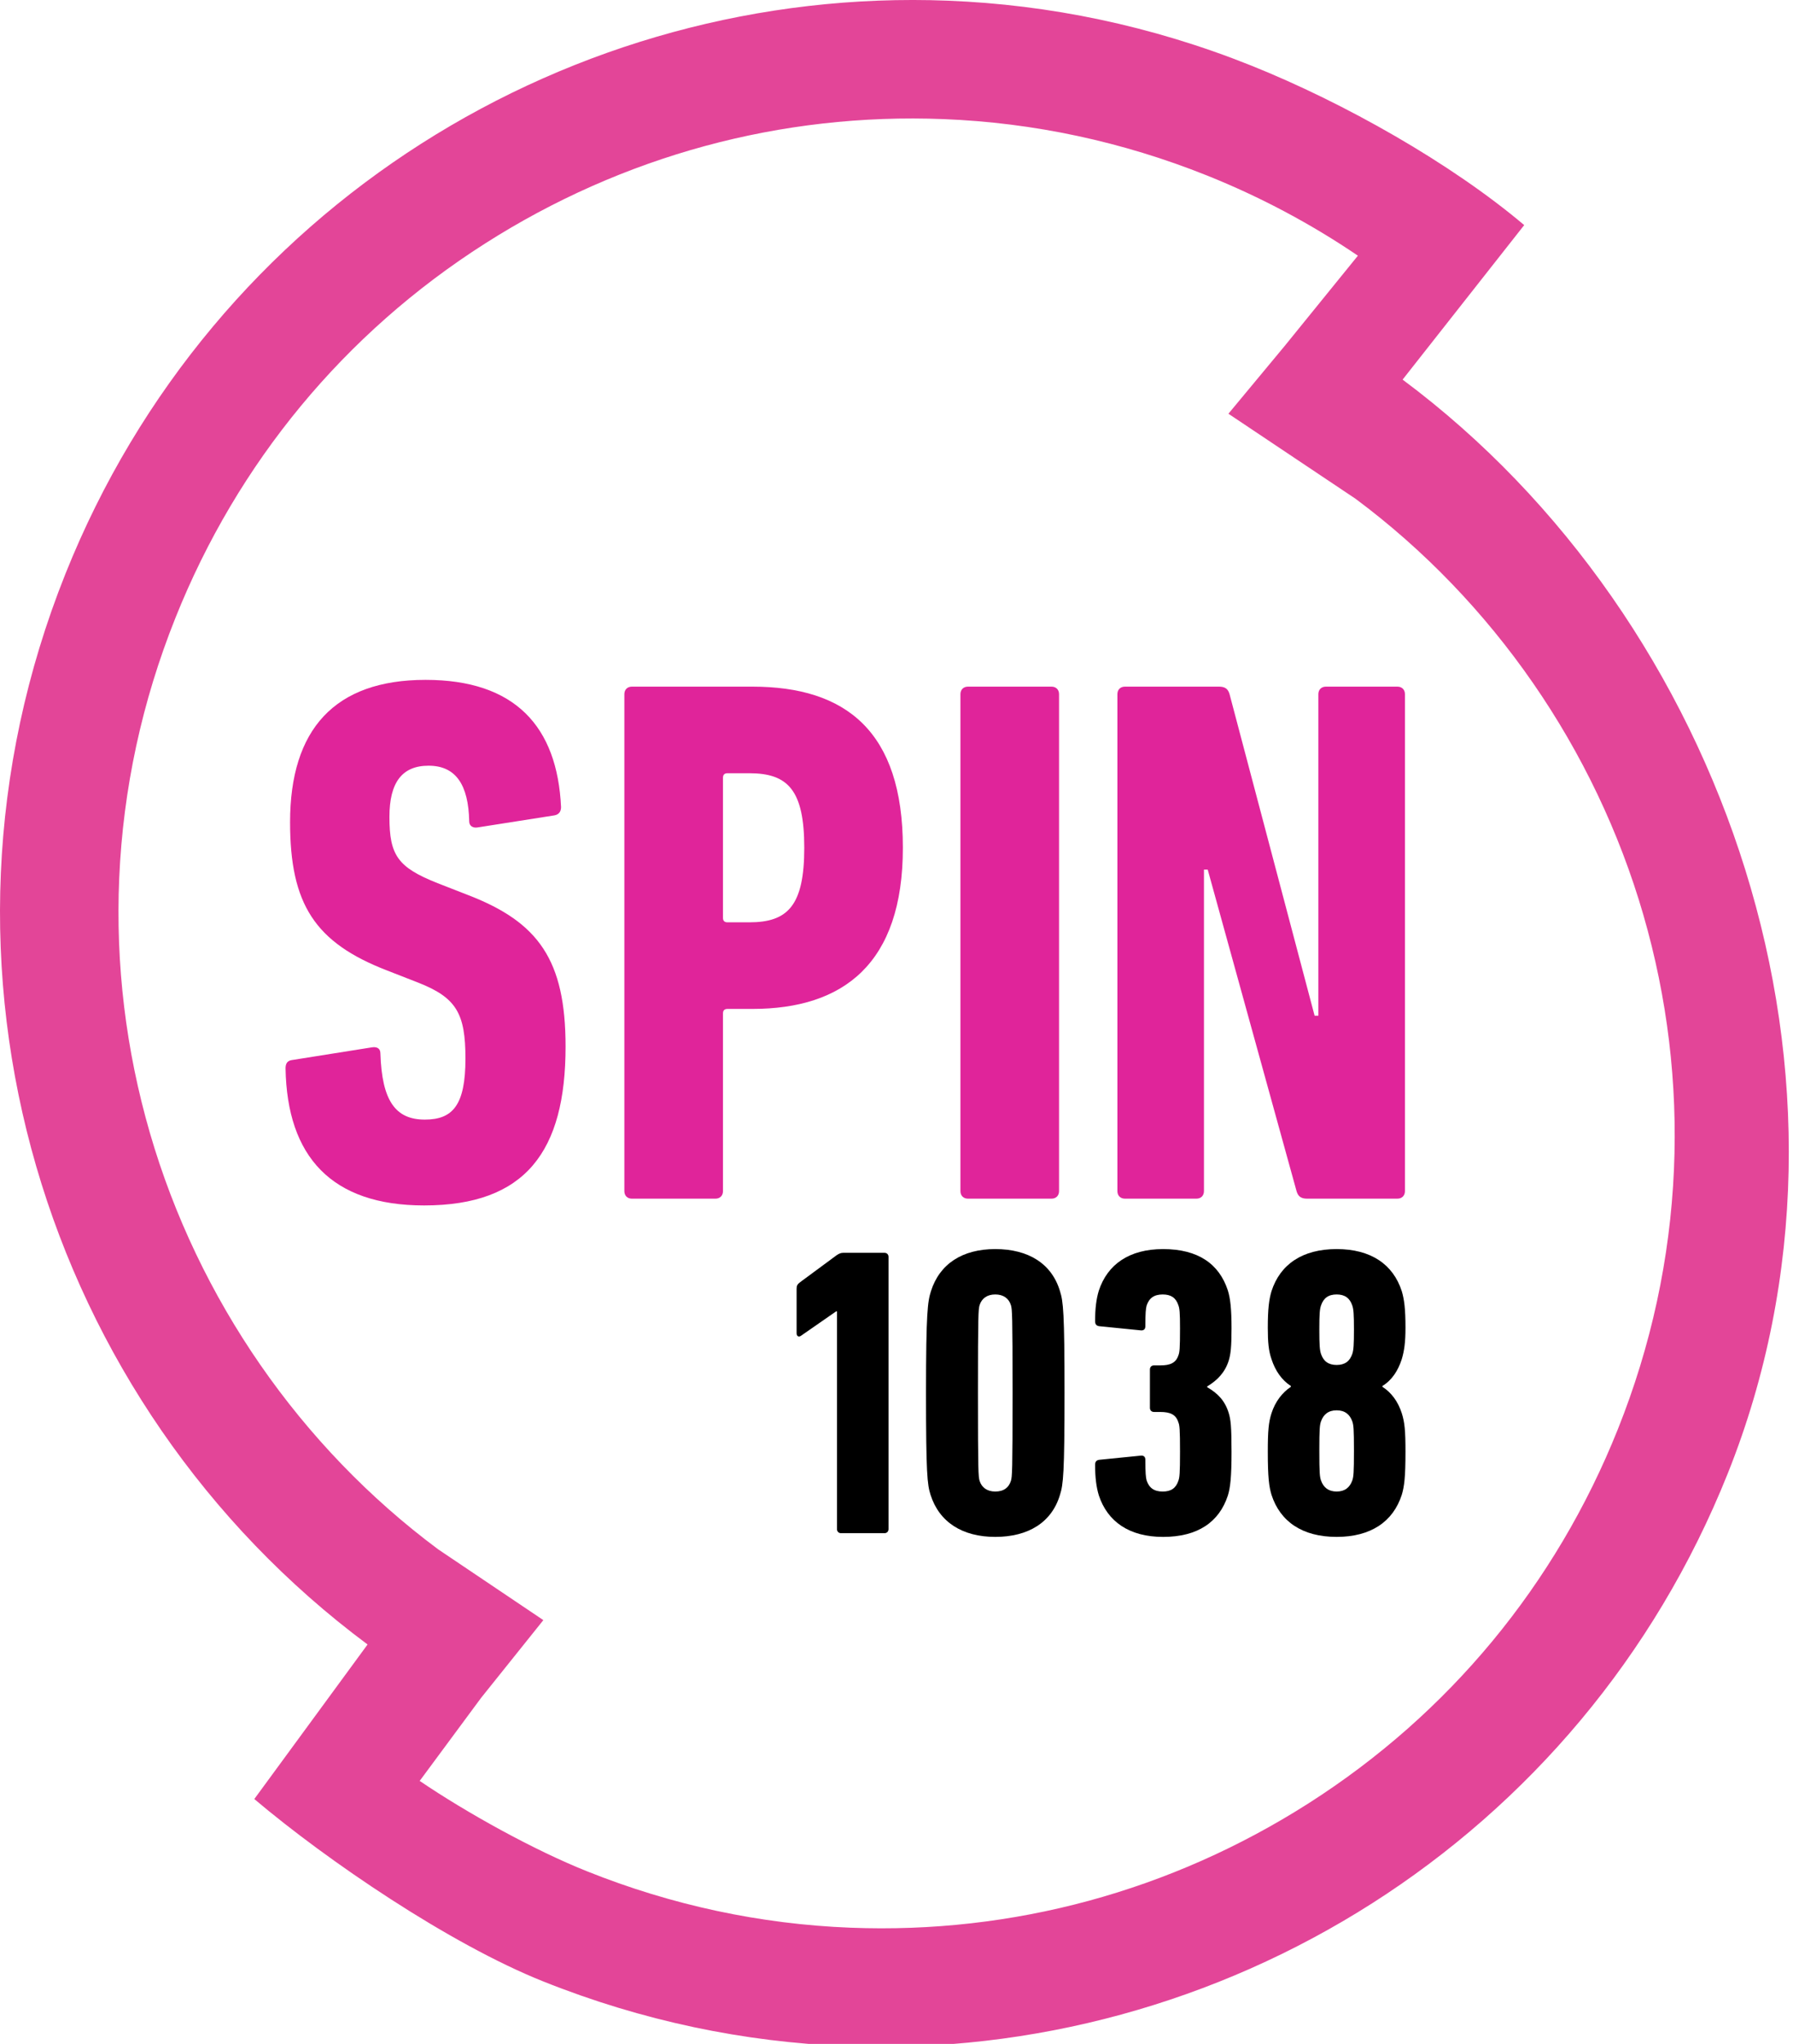 <?xml version="1.0" encoding="UTF-8"?>
<svg width="172px" height="196px" viewBox="0 0 172 196" version="1.1" xmlns="http://www.w3.org/2000/svg" xmlns:xlink="http://www.w3.org/1999/xlink">
    <!-- Generator: Sketch 51.3 (57544) - http://www.bohemiancoding.com/sketch -->
    <title>logo / spin1038 / vertical orientation colour inversed</title>
    <desc>Created with Sketch.</desc>
    <defs></defs>
    <g id="logo-/-spin1038-/-vertical-orientation-colour-inversed" stroke="none" stroke-width="1" fill="none" fill-rule="evenodd">
        <path d="M90.944,0.066 C54.977,-1.345 20.406,19.699 6.276,55.03 C-8.781,92.686 4.181,134.588 35.26,157.699 L24.395,172.52 C31.388,178.435 43.13,186.422 52.098,190.005 C61.629,193.818 71.439,195.836 81.141,196.215 C117.079,197.624 151.625,176.598 165.745,141.292 C180.786,103.675 165.571,59.5 134.55,36.403 L146.215,21.586 C139.215,15.671 128.985,9.875 120.01,6.281 C110.471,2.464 100.655,0.446 90.944,0.066 M90.5,11.422 C99.154,11.759 107.662,13.58 115.784,16.83 C120.89,18.874 125.736,21.45 130.261,24.519 L123.244,33.168 L117.84,39.675 L130.036,47.831 C143.23,57.655 153.033,71.823 157.642,87.725 C159.95,95.689 160.939,103.907 160.58,112.149 C160.21,120.678 158.397,129.061 155.193,137.071 C149.241,151.954 138.978,164.357 125.517,172.938 C112.324,181.347 97.135,185.469 81.586,184.859 C72.941,184.521 64.439,182.702 56.314,179.45 C51.22,177.417 44.777,173.849 40.26,170.782 L46.158,162.809 L52.123,155.363 L42.042,148.581 C28.823,138.752 19,124.571 14.382,108.651 C12.069,100.678 11.078,92.453 11.437,84.203 C11.807,75.664 13.622,67.269 16.83,59.25 C22.786,44.353 33.056,31.94 46.53,23.353 C59.733,14.938 74.937,10.81 90.5,11.422" id="Fill-1" fill="#E34598"></path>
        <path d="M80.291,125.753 L80.212,125.753 L76.851,128.086 C76.653,128.245 76.416,128.165 76.416,127.849 L76.416,123.578 C76.416,123.302 76.495,123.143 76.77,122.945 L80.251,120.375 C80.489,120.217 80.647,120.138 80.924,120.138 L84.838,120.138 C85.076,120.138 85.234,120.296 85.234,120.533 L85.234,146.631 C85.234,146.868 85.076,147.027 84.838,147.027 L80.687,147.027 C80.449,147.027 80.291,146.868 80.291,146.631 L80.291,125.753 Z" id="Fill-4" fill="#000000"></path>
        <path d="M95.474,143.032 C96.304,143.032 96.78,142.637 96.976,142.006 C97.095,141.608 97.134,141.135 97.134,133.583 C97.134,126.031 97.095,125.555 96.976,125.159 C96.78,124.526 96.265,124.132 95.474,124.132 C94.683,124.132 94.169,124.526 93.971,125.159 C93.852,125.555 93.814,126.031 93.814,133.583 C93.814,141.135 93.852,141.608 93.971,142.006 C94.169,142.637 94.683,143.032 95.474,143.032 M88.831,133.583 C88.831,125.871 88.99,124.803 89.306,123.816 C90.136,121.206 92.311,119.781 95.474,119.781 C98.637,119.781 100.892,121.166 101.682,123.816 C101.998,124.803 102.118,125.871 102.118,133.583 C102.118,141.292 101.998,142.361 101.682,143.349 C100.892,145.999 98.637,147.382 95.474,147.382 C92.311,147.382 90.096,145.959 89.266,143.349 C88.95,142.361 88.831,141.292 88.831,133.583" id="Fill-6" fill="#000000"></path>
        <path d="M105.051,140.463 C105.051,140.186 105.168,140.028 105.446,139.989 L109.4,139.593 C109.677,139.553 109.874,139.672 109.874,139.989 C109.874,141.293 109.914,141.65 109.993,141.966 C110.231,142.678 110.704,143.033 111.535,143.033 C112.326,143.033 112.802,142.717 113.037,142.006 C113.156,141.689 113.197,141.293 113.197,139.198 C113.197,137.062 113.156,136.667 113.037,136.39 C112.802,135.639 112.246,135.402 111.297,135.402 L110.704,135.402 C110.468,135.402 110.31,135.244 110.31,135.006 L110.31,131.329 C110.31,131.092 110.468,130.934 110.704,130.934 L111.337,130.934 C112.246,130.934 112.802,130.696 113.037,129.985 C113.156,129.708 113.197,129.352 113.197,127.374 C113.197,125.872 113.156,125.476 113.037,125.16 C112.802,124.449 112.326,124.133 111.535,124.133 C110.704,124.133 110.231,124.488 109.993,125.2 C109.914,125.516 109.874,125.872 109.874,127.177 C109.874,127.493 109.677,127.612 109.4,127.572 L105.446,127.177 C105.168,127.138 105.051,126.98 105.051,126.703 C105.051,125.476 105.168,124.567 105.406,123.776 C106.237,121.245 108.332,119.782 111.574,119.782 C114.936,119.782 116.952,121.206 117.782,123.737 C118.021,124.488 118.139,125.516 118.139,127.374 C118.139,129.154 118.06,129.866 117.863,130.498 C117.507,131.606 116.794,132.357 115.807,132.95 L115.807,133.029 C116.833,133.622 117.507,134.334 117.863,135.481 C118.06,136.114 118.139,136.786 118.139,139.237 C118.139,141.65 118.021,142.678 117.782,143.429 C116.952,145.96 114.897,147.383 111.574,147.383 C108.332,147.383 106.237,145.92 105.406,143.389 C105.168,142.598 105.051,141.689 105.051,140.463" id="Fill-8" fill="#000000"></path>
        <path d="M128.222,143.032 C129.013,143.032 129.487,142.637 129.725,141.965 C129.843,141.608 129.883,141.254 129.883,139.119 C129.883,136.983 129.843,136.667 129.725,136.31 C129.487,135.638 129.013,135.244 128.222,135.244 C127.431,135.244 126.957,135.638 126.719,136.31 C126.601,136.667 126.561,136.983 126.561,139.119 C126.561,141.254 126.601,141.608 126.719,141.965 C126.957,142.637 127.431,143.032 128.222,143.032 M129.725,129.827 C129.843,129.47 129.883,128.995 129.883,127.493 C129.883,125.99 129.843,125.555 129.725,125.2 C129.487,124.487 129.013,124.132 128.222,124.132 C127.431,124.132 126.957,124.487 126.719,125.2 C126.601,125.555 126.561,125.99 126.561,127.493 C126.561,128.995 126.601,129.47 126.719,129.827 C126.957,130.537 127.431,130.893 128.222,130.893 C129.013,130.893 129.487,130.537 129.725,129.827 M121.618,139.197 C121.618,137.18 121.698,136.389 121.974,135.52 C122.331,134.413 123.002,133.542 123.832,132.989 L123.832,132.91 C122.963,132.357 122.331,131.447 121.974,130.339 C121.698,129.549 121.618,128.72 121.618,127.335 C121.618,125.516 121.737,124.606 121.974,123.816 C122.805,121.245 124.94,119.781 128.222,119.781 C131.504,119.781 133.639,121.245 134.47,123.816 C134.707,124.606 134.826,125.516 134.826,127.335 C134.826,128.72 134.707,129.549 134.47,130.339 C134.113,131.447 133.521,132.357 132.612,132.91 L132.612,132.989 C133.481,133.542 134.113,134.413 134.47,135.52 C134.746,136.389 134.826,137.18 134.826,139.197 C134.826,141.689 134.707,142.559 134.47,143.349 C133.639,145.919 131.504,147.382 128.222,147.382 C124.94,147.382 122.805,145.919 121.974,143.349 C121.737,142.559 121.618,141.689 121.618,139.197" id="Fill-10" fill="#000000"></path>
        <path d="M40.679,115.597 C31.797,115.597 27.537,110.904 27.393,102.455 C27.393,102.022 27.537,101.733 27.97,101.661 L35.697,100.433 C36.202,100.361 36.491,100.578 36.491,101.011 C36.635,105.561 37.935,107.365 40.751,107.365 C43.423,107.365 44.65,105.994 44.65,101.517 C44.65,97.184 43.784,95.668 40.101,94.224 L37.141,93.068 C30.209,90.396 27.826,86.714 27.826,78.843 C27.826,69.962 32.086,65.196 40.823,65.196 C49.416,65.196 53.46,69.673 53.821,77.399 C53.821,77.832 53.604,78.121 53.171,78.193 L45.806,79.349 C45.372,79.421 45.011,79.204 45.011,78.771 C44.939,75.233 43.712,73.428 41.112,73.428 C38.585,73.428 37.357,75.016 37.357,78.338 C37.357,82.02 38.152,83.176 41.979,84.693 L44.939,85.848 C51.655,88.446 54.254,92.058 54.254,100.361 C54.254,110.398 50.427,115.597 40.679,115.597" id="Fill-12" fill="#E0249A"></path>
        <path d="M77.152,81.299 C77.152,75.739 75.564,74.151 71.882,74.151 L69.787,74.151 C69.498,74.151 69.354,74.295 69.354,74.584 L69.354,88.014 C69.354,88.303 69.498,88.447 69.787,88.447 L71.882,88.447 C75.564,88.447 77.152,86.859 77.152,81.299 Z M60.616,114.948 C60.183,114.948 59.894,114.659 59.894,114.226 L59.894,66.568 C59.894,66.135 60.183,65.846 60.616,65.846 L72.17,65.846 C81.123,65.846 86.611,70.106 86.611,81.299 C86.611,92.419 80.907,96.752 72.17,96.752 L69.787,96.752 C69.498,96.752 69.354,96.896 69.354,97.185 L69.354,114.226 C69.354,114.659 69.065,114.948 68.632,114.948 L60.616,114.948 Z" id="Fill-14" fill="#E0249A"></path>
        <path d="M92.133,66.568 C92.133,66.134 92.421,65.846 92.855,65.846 L100.87,65.846 C101.304,65.846 101.593,66.134 101.593,66.568 L101.593,114.225 C101.593,114.658 101.304,114.947 100.87,114.947 L92.855,114.947 C92.421,114.947 92.133,114.658 92.133,114.225 L92.133,66.568 Z" id="Fill-16" fill="#E0249A"></path>
        <path d="M107.19,66.568 C107.19,66.134 107.479,65.846 107.912,65.846 L116.939,65.846 C117.516,65.846 117.805,66.062 117.95,66.568 L126.108,97.401 L126.469,97.401 L126.469,66.568 C126.469,66.134 126.759,65.846 127.192,65.846 L134.051,65.846 C134.485,65.846 134.774,66.134 134.774,66.568 L134.774,114.225 C134.774,114.658 134.485,114.947 134.051,114.947 L125.387,114.947 C124.809,114.947 124.52,114.73 124.376,114.225 L115.855,83.392 L115.494,83.392 L115.494,114.225 C115.494,114.658 115.205,114.947 114.772,114.947 L107.912,114.947 C107.479,114.947 107.19,114.658 107.19,114.225 L107.19,66.568 Z" id="Fill-18" fill="#E0249A"></path>
    </g>
</svg>